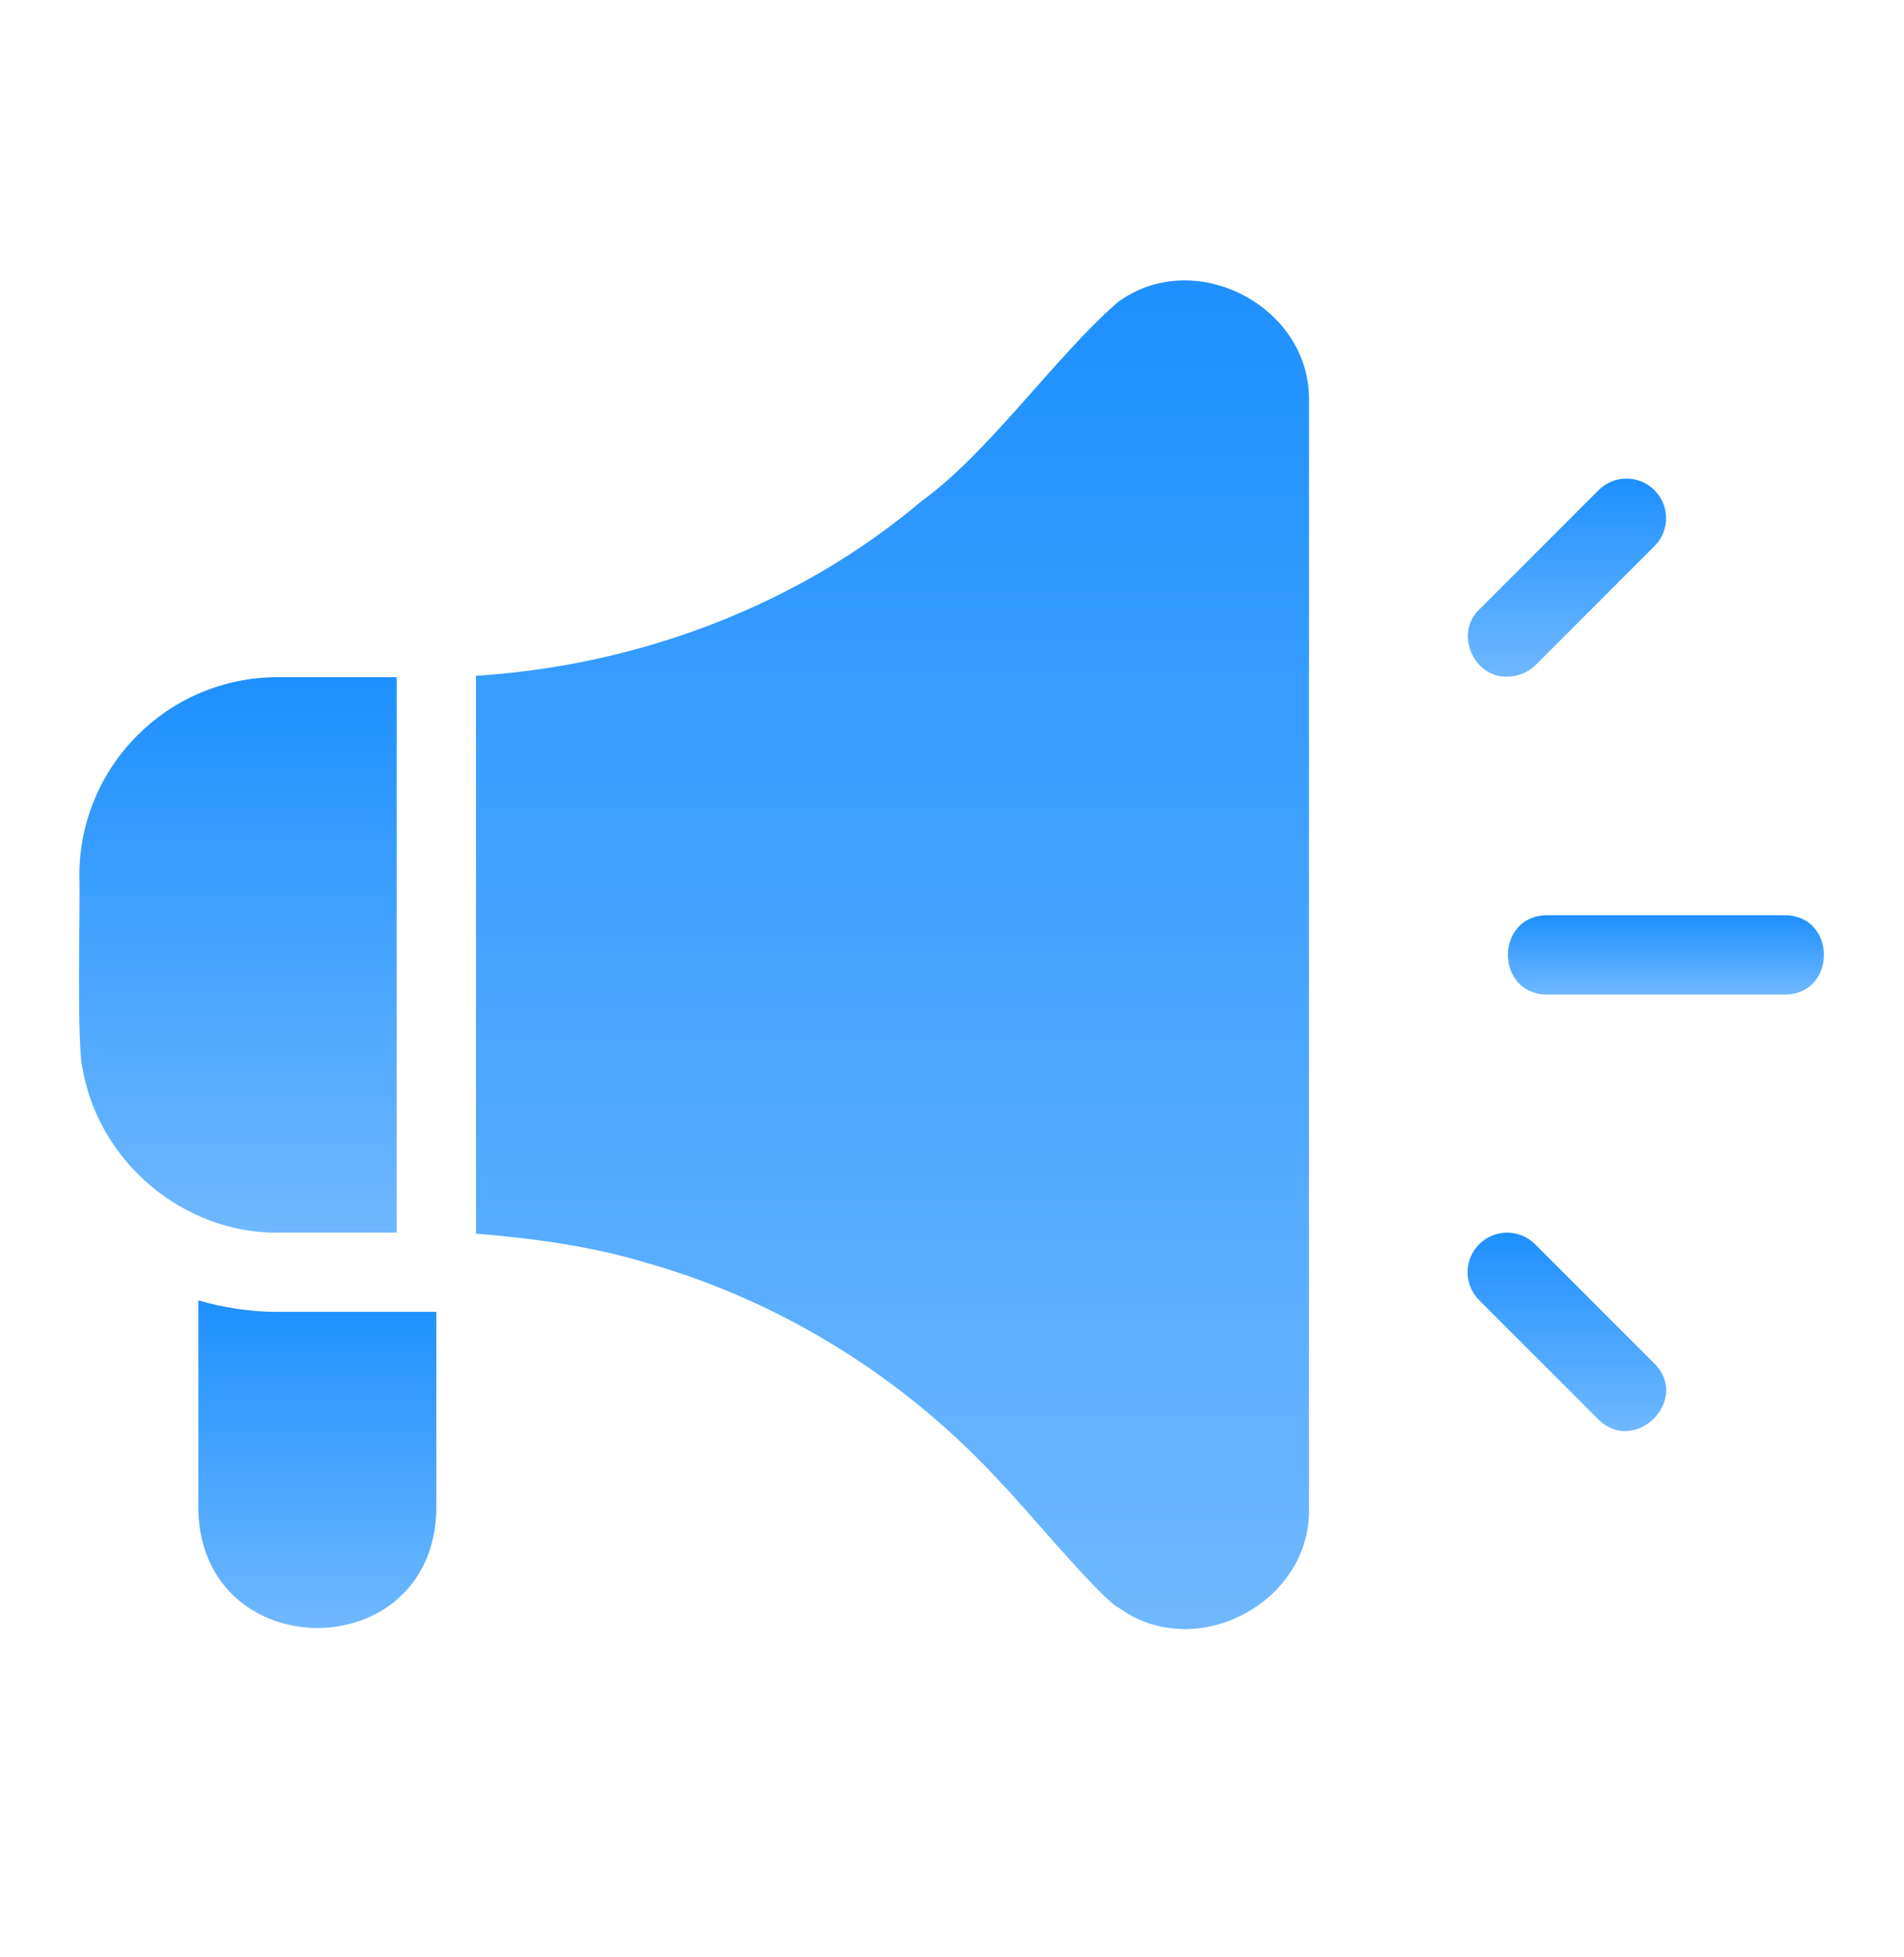<svg width="36" height="37" viewBox="0 0 36 37" fill="none" xmlns="http://www.w3.org/2000/svg">
<path d="M29.249 18.801H33.749C34.731 18.793 34.731 17.308 33.749 17.301H29.249C28.266 17.308 28.266 18.793 29.249 18.801Z" fill="url(#paint0_linear_6707_10941)"/>
<path d="M28.5 12.791C28.695 12.791 28.882 12.716 29.032 12.574L31.282 10.324C31.575 10.031 31.575 9.559 31.282 9.266C30.99 8.974 30.517 8.974 30.225 9.266L27.975 11.516C27.495 11.959 27.855 12.814 28.5 12.791Z" fill="url(#paint1_linear_6707_10941)"/>
<path d="M30.217 26.828C30.915 27.518 31.972 26.46 31.275 25.77L29.025 23.52C28.732 23.228 28.26 23.228 27.967 23.52C27.675 23.813 27.675 24.285 27.967 24.578L30.217 26.828Z" fill="url(#paint2_linear_6707_10941)"/>
<path d="M18.96 28.068C19.223 28.315 20.843 30.265 21.165 30.4C22.62 31.443 24.802 30.288 24.75 28.488V7.608C24.802 5.793 22.582 4.638 21.128 5.718C19.965 6.73 18.683 8.568 17.43 9.468C15.082 11.455 12.06 12.58 9 12.775V23.32C10.102 23.41 11.205 23.56 12.262 23.883C14.828 24.618 17.168 26.095 18.96 28.068Z" fill="url(#paint3_linear_6707_10941)"/>
<path d="M1.567 20.226C1.875 21.966 3.472 23.316 5.25 23.301H7.5V12.801H5.25C3.18 12.801 1.5 14.481 1.5 16.551C1.522 17.076 1.44 19.768 1.567 20.226Z" fill="url(#paint4_linear_6707_10941)"/>
<path d="M5.25 24.799C4.725 24.799 4.223 24.717 3.75 24.582V28.549C3.825 31.512 8.175 31.52 8.25 28.549V24.799C7.755 24.799 5.782 24.799 5.25 24.799Z" fill="url(#paint5_linear_6707_10941)"/>
<defs>
<linearGradient id="paint0_linear_6707_10941" x1="31.499" y1="17.301" x2="31.499" y2="18.801" gradientUnits="userSpaceOnUse">
<stop stop-color="#1E90FF"/>
<stop offset="1" stop-color="#6FB8FF"/>
</linearGradient>
<linearGradient id="paint1_linear_6707_10941" x1="29.628" y1="9.047" x2="29.628" y2="12.792" gradientUnits="userSpaceOnUse">
<stop stop-color="#1E90FF"/>
<stop offset="1" stop-color="#6FB8FF"/>
</linearGradient>
<linearGradient id="paint2_linear_6707_10941" x1="29.626" y1="23.301" x2="29.626" y2="27.052" gradientUnits="userSpaceOnUse">
<stop stop-color="#1E90FF"/>
<stop offset="1" stop-color="#6FB8FF"/>
</linearGradient>
<linearGradient id="paint3_linear_6707_10941" x1="16.875" y1="5.301" x2="16.875" y2="30.795" gradientUnits="userSpaceOnUse">
<stop stop-color="#1E90FF"/>
<stop offset="1" stop-color="#6FB8FF"/>
</linearGradient>
<linearGradient id="paint4_linear_6707_10941" x1="4.497" y1="12.801" x2="4.497" y2="23.301" gradientUnits="userSpaceOnUse">
<stop stop-color="#1E90FF"/>
<stop offset="1" stop-color="#6FB8FF"/>
</linearGradient>
<linearGradient id="paint5_linear_6707_10941" x1="6" y1="24.582" x2="6" y2="30.774" gradientUnits="userSpaceOnUse">
<stop stop-color="#1E90FF"/>
<stop offset="1" stop-color="#6FB8FF"/>
</linearGradient>
</defs>
</svg>
